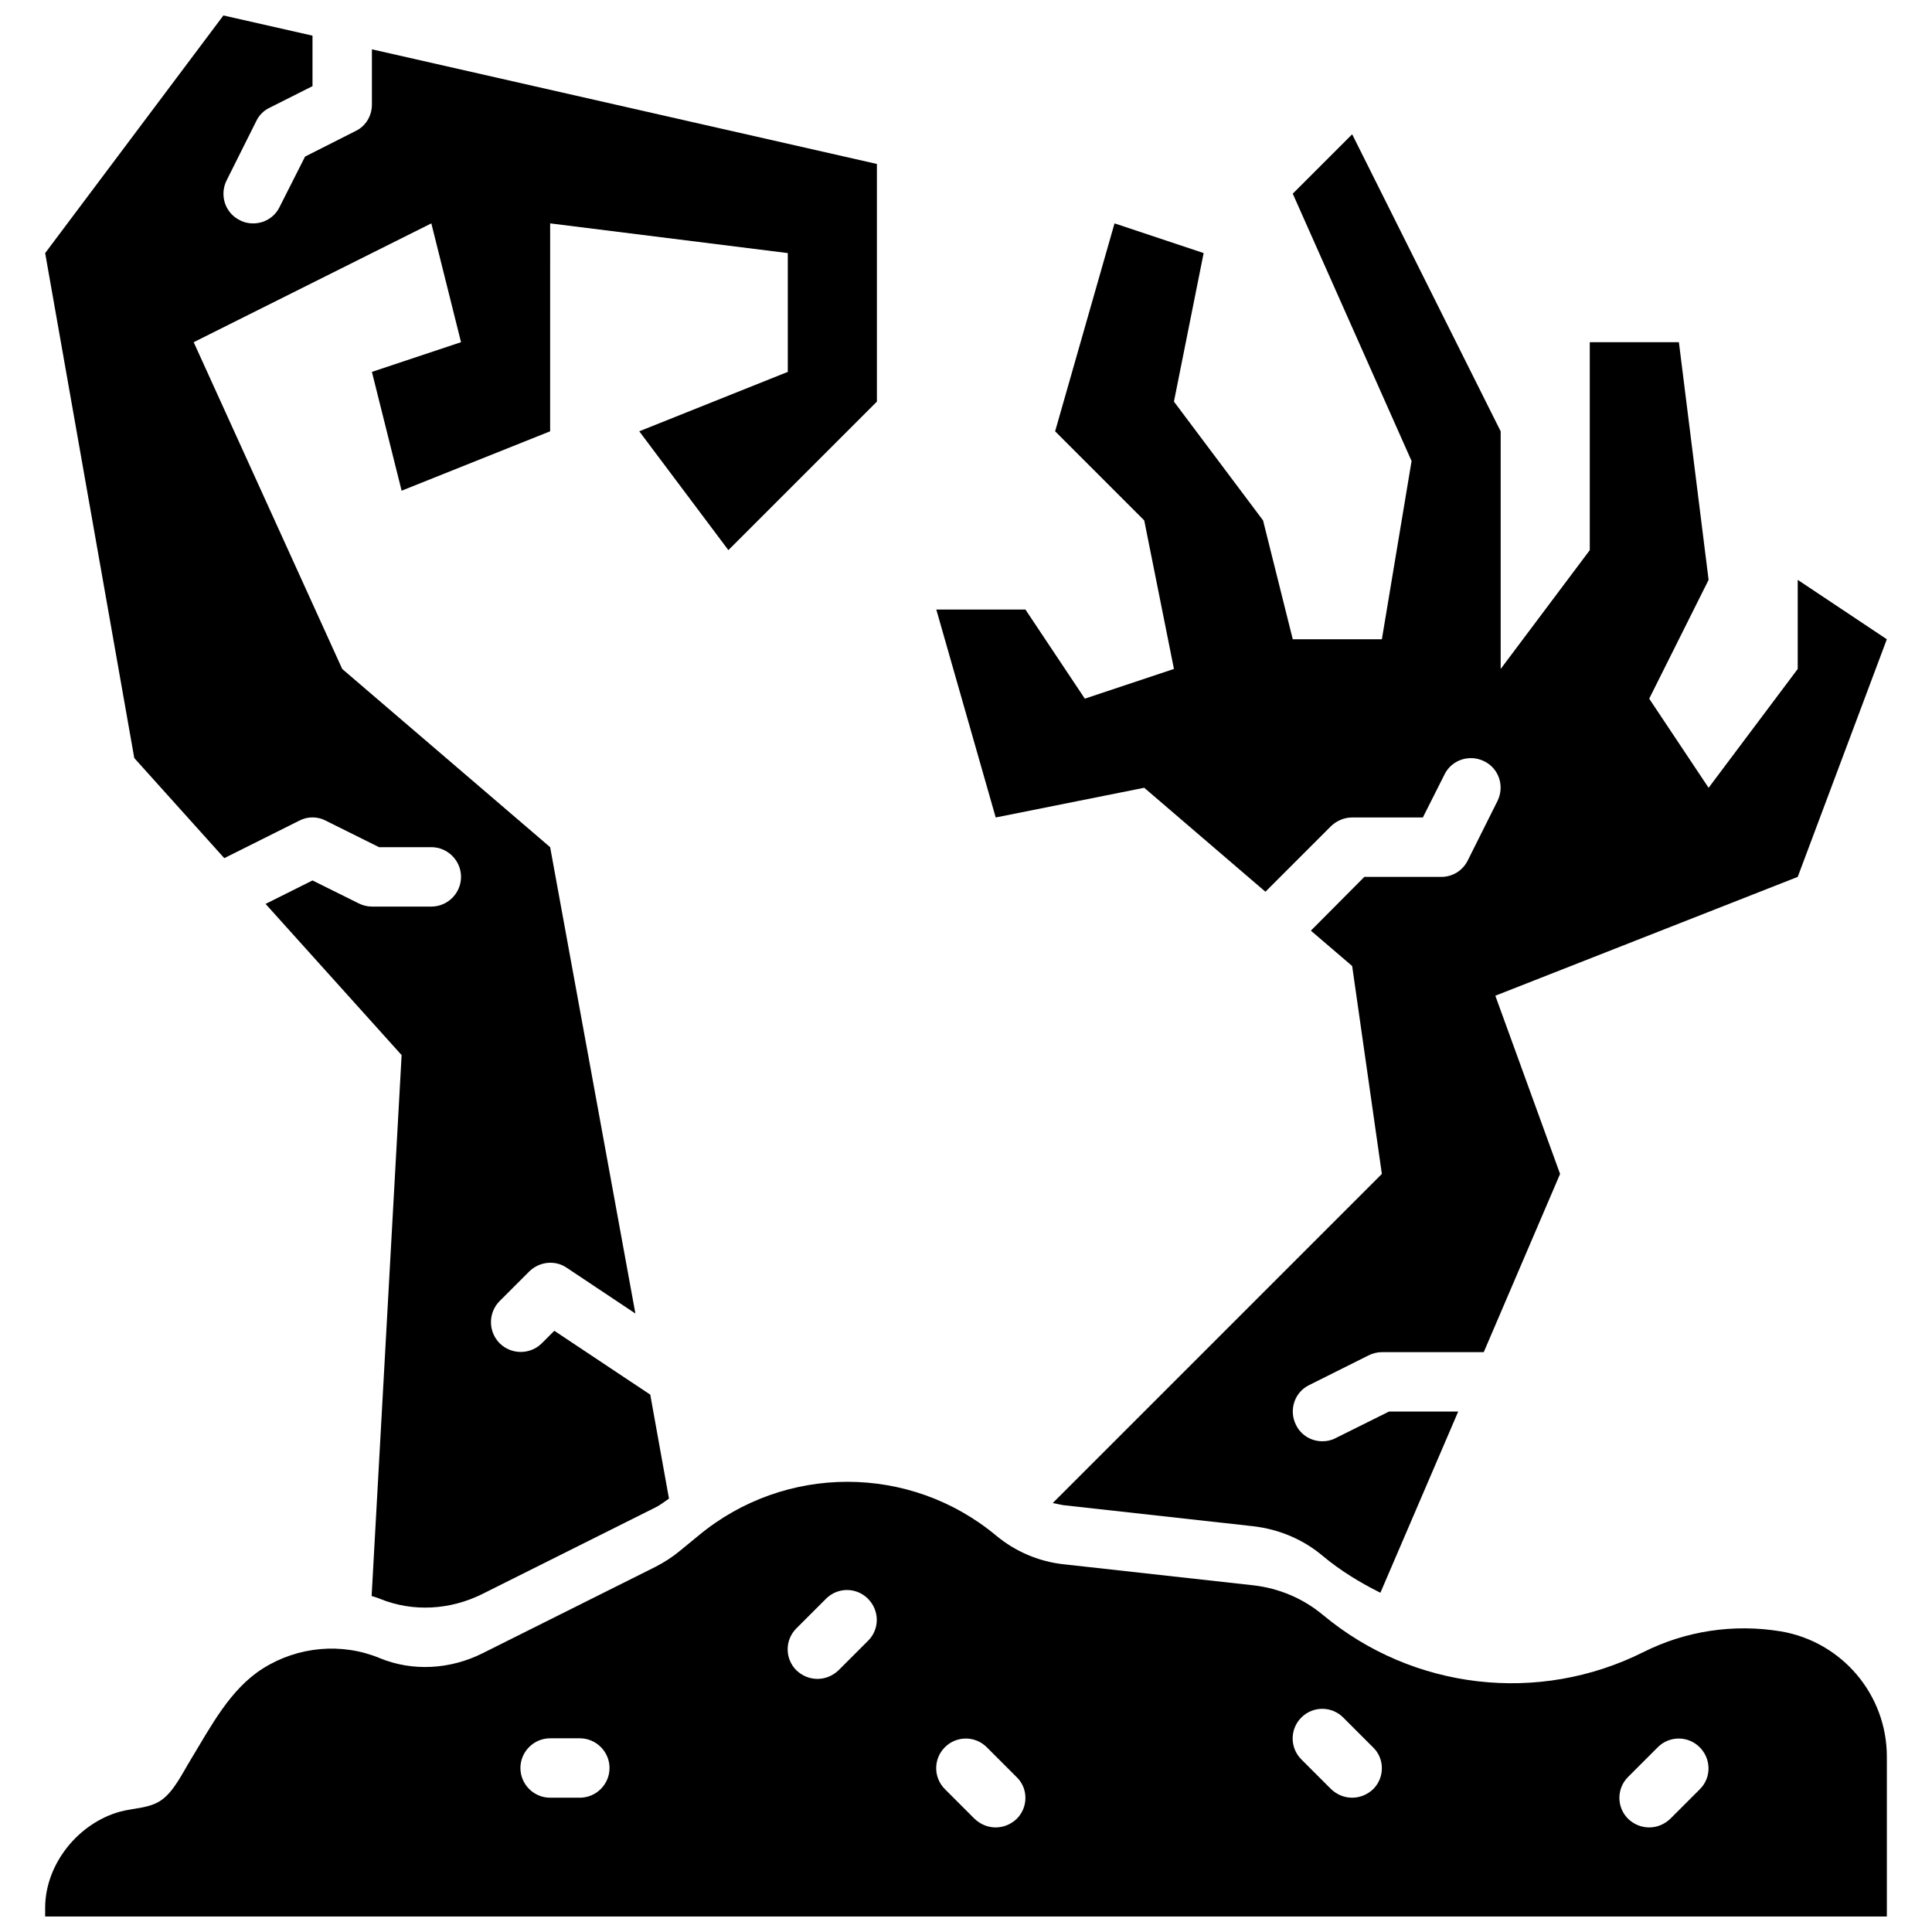 <?xml version="1.0" encoding="UTF-8"?>
<!-- Uploaded to: ICON Repo, www.iconrepo.com, Generator: ICON Repo Mixer Tools -->
<svg width="800px" height="800px" version="1.1" viewBox="144 144 512 512" xmlns="http://www.w3.org/2000/svg">
 <defs>
  <clipPath id="b">
   <path d="m155 536h490v115.9h-490z"/>
  </clipPath>
  <clipPath id="a">
   <path d="m155 148.09h222v422.91h-222z"/>
  </clipPath>
 </defs>
 <g clip-path="url(#b)">
  <path d="m615.93 576.33c-12.438-2.047-25.191-0.156-36.449 5.512-27.711 13.855-61.008 9.996-84.859-9.84-5.273-4.41-11.652-7.086-18.422-7.871l-50.383-5.59c-6.535-0.707-12.754-3.387-17.789-7.559-22.828-19.051-56.047-19.051-78.957 0l-4.801 3.938c-1.969 1.652-4.172 3.07-6.453 4.25l-45.973 22.984c-8.5 4.25-18.5 4.879-27.238 1.258-10.078-4.172-21.727-3.07-30.938 2.754-8.738 5.512-13.855 15.508-19.129 24.168-2.125 3.465-4.488 8.5-7.871 10.785-3.07 2.125-7.398 2.047-10.863 2.992-11.102 3.07-19.84 13.934-19.84 25.508v2.281h488.07v-42.352c0-16.453-11.887-30.465-28.102-33.219zm-318.27 44.082h-7.871c-4.328 0-7.871-3.543-7.871-7.871s3.543-7.871 7.871-7.871h7.871c4.328 0 7.871 3.543 7.871 7.871s-3.543 7.871-7.871 7.871zm76.434-41.641-7.871 7.871c-1.574 1.496-3.543 2.281-5.59 2.281s-4.016-0.789-5.59-2.281c-3.07-3.07-3.07-8.031 0-11.098l7.871-7.871c3.07-3.07 8.031-3.07 11.098 0 3.074 3.066 3.152 8.027 0.082 11.098zm39.363 47.23c-1.574 1.496-3.543 2.285-5.59 2.285s-4.016-0.789-5.59-2.281l-7.871-7.871c-3.07-3.07-3.07-8.031 0-11.098 3.07-3.07 8.031-3.07 11.098 0l7.871 7.871c3.152 2.984 3.152 8.023 0.082 11.094zm94.465-7.871c-1.578 1.496-3.543 2.281-5.59 2.281-2.047 0-4.016-0.789-5.59-2.281l-7.871-7.871c-3.07-3.07-3.07-8.031 0-11.098 3.07-3.07 8.031-3.07 11.098 0l7.871 7.871c3.148 2.988 3.148 8.027 0.082 11.098zm86.59 0-7.871 7.871c-1.574 1.496-3.543 2.285-5.59 2.285-2.047 0-4.016-0.789-5.59-2.281-3.07-3.07-3.07-8.031 0-11.098l7.871-7.871c3.07-3.07 8.031-3.07 11.098 0 3.074 3.062 3.152 8.023 0.082 11.094z"/>
 </g>
 <path d="m644.03 313.41-23.617-15.742v23.617l-23.617 31.488-15.742-23.617 15.742-31.488-7.871-62.977h-23.617v55.105l-23.617 31.488v-62.977l-39.355-78.723-15.742 15.742 31.488 70.848-7.871 47.23h-23.617l-7.871-31.488-23.617-31.488 7.871-39.359-23.617-7.871-15.742 55.105 23.617 23.617 7.871 39.359-23.617 7.871-15.742-23.617h-23.617l15.742 55.105 39.359-7.871 32.117 27.551 17.398-17.398c1.496-1.414 3.465-2.281 5.59-2.281h18.734l5.746-11.414c1.891-3.856 6.613-5.434 10.547-3.465 3.856 1.891 5.434 6.613 3.465 10.547l-7.871 15.742c-1.34 2.684-4.016 4.336-7.008 4.336h-20.387l-14.168 14.25 10.941 9.367 7.871 55.105-87.223 87.219c0.945 0.156 1.812 0.395 2.754 0.551l50.383 5.59c6.769 0.789 13.227 3.465 18.422 7.871 4.723 3.938 9.918 7.086 15.273 9.762l20.621-48.02h-18.344l-14.09 7.008c-1.18 0.629-2.359 0.863-3.543 0.863-2.914 0-5.668-1.574-7.008-4.328-1.969-3.938-0.395-8.66 3.465-10.547l15.742-7.871c1.105-0.555 2.289-0.867 3.547-0.867h27l20.23-47.234-17.16-47.23 80.137-31.488z"/>
 <g clip-path="url(#a)">
  <path d="m242.56 157.07v14.645c0 2.992-1.652 5.746-4.328 7.008l-13.383 6.769-6.769 13.383c-1.34 2.754-4.094 4.328-7.008 4.328-1.18 0-2.363-0.238-3.543-0.867-3.856-1.891-5.43-6.613-3.465-10.547l7.871-15.742c0.711-1.5 1.969-2.758 3.465-3.469l11.414-5.746v-13.383l-23.613-5.352-47.234 62.977 23.617 133.82 23.852 26.527 19.836-9.918c2.203-1.18 4.879-1.18 7.086 0l14.094 7.008h13.852c4.328 0 7.871 3.543 7.871 7.871 0 4.328-3.543 7.871-7.871 7.871h-15.742c-1.258 0-2.441-0.316-3.543-0.867l-12.203-6.059-12.438 6.219 36.055 40.066-7.949 143.35c0.707 0.234 1.418 0.395 2.125 0.707 8.816 3.621 18.734 2.992 27.238-1.258l45.973-22.984c1.258-0.629 2.281-1.496 3.465-2.281l-4.961-27.551-25.426-16.926-3.305 3.305c-3.07 3.07-8.109 3.07-11.18 0-3.07-3.07-3.07-8.109 0-11.18l7.871-7.871c2.676-2.598 6.848-3.07 9.918-0.945l18.184 12.121-22.594-123.59-55.105-47.23-39.359-86.594 62.977-31.488 7.871 31.488-23.617 7.871 7.871 31.488 39.359-15.742 0.004-55.105 62.977 7.871v31.488l-39.359 15.742 23.617 31.488 39.359-39.359v-62.977z"/>
 </g>
</svg>